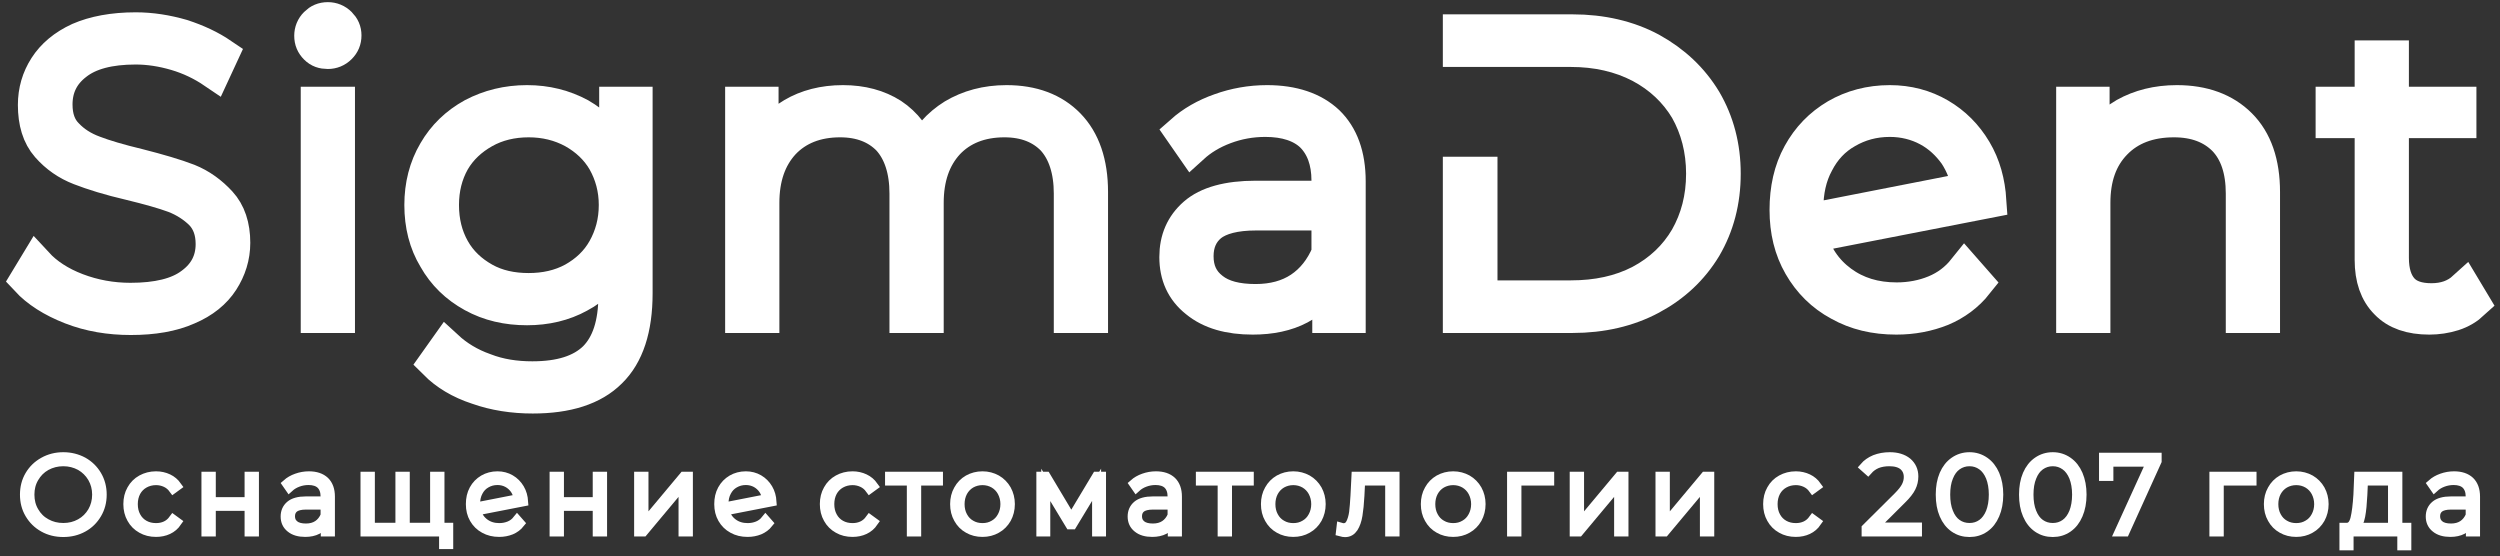 <?xml version="1.0" encoding="UTF-8"?>
<!-- Generated by Pixelmator Pro 3.6.17 -->
<svg width="562" height="125" viewBox="0 0 562 125" xmlns="http://www.w3.org/2000/svg">
    <rect x="0" y="0" width="562" height="125" fill="#333333" stroke="none"/>
    <path id="path564709" fill="#ffffff" stroke="#ffffff" stroke-width="2.025" d="M 9.773 118.604 C 11.093 119.348 12.581 119.708 14.237 119.708 C 15.869 119.708 17.357 119.348 18.701 118.604 C 20.021 117.884 21.053 116.852 21.821 115.556 C 22.589 114.26 22.973 112.82 22.973 111.188 C 22.973 109.58 22.589 108.116 21.821 106.82 C 21.053 105.524 20.021 104.516 18.701 103.772 C 17.357 103.052 15.869 102.668 14.237 102.668 C 12.581 102.668 11.093 103.052 9.773 103.796 C 8.429 104.54 7.397 105.548 6.629 106.844 C 5.861 108.14 5.501 109.604 5.501 111.188 C 5.501 112.796 5.861 114.236 6.629 115.532 C 7.397 116.828 8.429 117.86 9.773 118.604 Z M 18.053 117.62 C 16.901 118.268 15.629 118.58 14.237 118.58 C 12.821 118.58 11.549 118.268 10.397 117.62 C 9.245 116.996 8.357 116.108 7.709 114.98 C 7.037 113.852 6.725 112.58 6.725 111.188 C 6.725 109.796 7.037 108.548 7.709 107.42 C 8.357 106.292 9.245 105.404 10.397 104.756 C 11.549 104.132 12.821 103.796 14.237 103.796 C 15.629 103.796 16.901 104.132 18.053 104.756 C 19.181 105.404 20.069 106.292 20.741 107.42 C 21.389 108.548 21.725 109.796 21.725 111.188 C 21.725 112.58 21.389 113.852 20.741 114.98 C 20.069 116.108 19.181 116.996 18.053 117.62 Z"/>
    <path id="path564711" fill="#ffffff" stroke="#ffffff" stroke-width="2.025" d="M 31.814 118.868 C 32.774 119.42 33.854 119.684 35.078 119.684 C 36.086 119.684 36.998 119.492 37.814 119.108 C 38.63 118.724 39.302 118.148 39.83 117.38 L 38.942 116.732 C 38.486 117.356 37.934 117.836 37.262 118.148 C 36.59 118.46 35.87 118.604 35.078 118.604 C 34.094 118.604 33.206 118.388 32.438 117.956 C 31.67 117.524 31.046 116.9 30.614 116.084 C 30.182 115.292 29.966 114.38 29.966 113.324 C 29.966 112.292 30.182 111.38 30.614 110.564 C 31.046 109.772 31.67 109.148 32.438 108.716 C 33.206 108.284 34.094 108.044 35.078 108.044 C 35.87 108.044 36.59 108.212 37.262 108.524 C 37.934 108.836 38.486 109.292 38.942 109.916 L 39.83 109.268 C 39.302 108.524 38.63 107.948 37.814 107.564 C 36.998 107.18 36.086 106.964 35.078 106.964 C 33.854 106.964 32.774 107.252 31.814 107.78 C 30.854 108.308 30.086 109.076 29.558 110.036 C 29.006 110.996 28.742 112.1 28.742 113.324 C 28.742 114.548 29.006 115.652 29.558 116.612 C 30.086 117.572 30.854 118.34 31.814 118.868 Z"/>
    <path id="path564713" fill="#ffffff" stroke="#ffffff" stroke-width="2.025" d="M 46.298 107.06 L 46.298 119.588 L 47.498 119.588 L 47.498 113.828 L 55.994 113.828 L 55.994 119.588 L 57.194 119.588 L 57.194 107.06 L 55.994 107.06 L 55.994 112.772 L 47.498 112.772 L 47.498 107.06 Z"/>
    <path id="path564715" fill="#ffffff" stroke="#ffffff" stroke-width="2.025" d="M 73.03 108.164 C 72.19 107.372 70.99 106.964 69.453 106.964 C 68.493 106.964 67.557 107.132 66.694 107.444 C 65.805 107.756 65.061 108.188 64.438 108.74 L 65.038 109.604 C 65.566 109.124 66.19 108.74 66.957 108.452 C 67.725 108.164 68.517 108.02 69.358 108.02 C 70.557 108.02 71.493 108.332 72.117 108.932 C 72.742 109.556 73.078 110.444 73.078 111.596 L 73.078 112.604 L 68.781 112.604 C 67.15 112.604 65.949 112.94 65.206 113.588 C 64.461 114.236 64.102 115.076 64.102 116.108 C 64.102 117.188 64.486 118.052 65.301 118.7 C 66.117 119.372 67.221 119.684 68.613 119.684 C 69.669 119.684 70.605 119.492 71.374 119.084 C 72.141 118.676 72.717 118.1 73.125 117.356 L 73.125 119.588 L 74.277 119.588 L 74.277 111.644 C 74.277 110.108 73.845 108.956 73.03 108.164 Z M 71.422 117.98 C 70.702 118.46 69.813 118.7 68.781 118.7 C 67.677 118.7 66.813 118.484 66.214 118.004 C 65.59 117.524 65.301 116.876 65.301 116.06 C 65.301 115.292 65.566 114.668 66.117 114.212 C 66.669 113.78 67.557 113.54 68.805 113.54 L 73.078 113.54 L 73.078 115.892 C 72.694 116.804 72.141 117.5 71.422 117.98 Z"/>
    <path id="path564717" fill="#ffffff" stroke="#ffffff" stroke-width="2.025" d="M 98.903 107.06 L 97.703 107.06 L 97.703 118.532 L 91.103 118.532 L 91.103 107.06 L 89.903 107.06 L 89.903 118.532 L 83.255 118.532 L 83.255 107.06 L 82.055 107.06 L 82.055 119.588 L 98.903 119.588 Z M 100.871 118.532 L 97.607 118.532 L 97.607 119.588 L 99.719 119.588 L 99.719 122.42 L 100.871 122.42 Z"/>
    <path id="path564719" fill="#ffffff" stroke="#ffffff" stroke-width="2.025" d="M 114.499 118.172 C 113.803 118.46 113.035 118.604 112.243 118.604 C 110.947 118.604 109.867 118.268 108.955 117.596 C 108.043 116.924 107.419 116.012 107.131 114.86 L 117.715 112.796 C 117.643 111.692 117.379 110.708 116.851 109.82 C 116.323 108.932 115.627 108.236 114.763 107.732 C 113.899 107.228 112.915 106.964 111.835 106.964 C 110.659 106.964 109.603 107.252 108.691 107.78 C 107.755 108.332 107.035 109.076 106.507 110.036 C 105.979 110.996 105.739 112.1 105.739 113.324 C 105.739 114.572 106.003 115.652 106.555 116.612 C 107.107 117.572 107.875 118.34 108.859 118.868 C 109.843 119.42 110.947 119.684 112.219 119.684 C 113.179 119.684 114.067 119.516 114.907 119.18 C 115.699 118.844 116.395 118.34 116.947 117.644 L 116.251 116.852 C 115.771 117.452 115.195 117.884 114.499 118.172 Z M 109.291 108.692 C 110.035 108.26 110.875 108.02 111.835 108.02 C 112.651 108.02 113.419 108.212 114.091 108.572 C 114.763 108.932 115.291 109.436 115.723 110.036 C 116.131 110.66 116.395 111.356 116.515 112.1 L 106.963 113.972 C 106.915 113.66 106.915 113.42 106.915 113.228 C 106.915 112.244 107.107 111.332 107.539 110.54 C 107.947 109.748 108.523 109.124 109.291 108.692 Z"/>
    <path id="path564721" fill="#ffffff" stroke="#ffffff" stroke-width="2.025" d="M 124.561 107.06 L 124.561 119.588 L 125.761 119.588 L 125.761 113.828 L 134.257 113.828 L 134.257 119.588 L 135.457 119.588 L 135.457 107.06 L 134.257 107.06 L 134.257 112.772 L 125.761 112.772 L 125.761 107.06 Z"/>
    <path id="path564723" fill="#ffffff" stroke="#ffffff" stroke-width="2.025" d="M 143.564 107.06 L 143.564 119.588 L 144.62 119.588 L 153.548 108.908 L 153.548 119.588 L 154.748 119.588 L 154.748 107.06 L 153.692 107.06 L 144.764 117.74 L 144.764 107.06 Z"/>
    <path id="path564725" fill="#ffffff" stroke="#ffffff" stroke-width="2.025" d="M 170.336 118.172 C 169.64 118.46 168.872 118.604 168.08 118.604 C 166.784 118.604 165.704 118.268 164.792 117.596 C 163.88 116.924 163.256 116.012 162.968 114.86 L 173.552 112.796 C 173.48 111.692 173.216 110.708 172.688 109.82 C 172.16 108.932 171.464 108.236 170.6 107.732 C 169.736 107.228 168.752 106.964 167.672 106.964 C 166.496 106.964 165.44 107.252 164.528 107.78 C 163.592 108.332 162.872 109.076 162.344 110.036 C 161.816 110.996 161.576 112.1 161.576 113.324 C 161.576 114.572 161.84 115.652 162.392 116.612 C 162.944 117.572 163.712 118.34 164.696 118.868 C 165.68 119.42 166.784 119.684 168.056 119.684 C 169.016 119.684 169.904 119.516 170.744 119.18 C 171.536 118.844 172.232 118.34 172.784 117.644 L 172.088 116.852 C 171.608 117.452 171.032 117.884 170.336 118.172 Z M 165.128 108.692 C 165.872 108.26 166.712 108.02 167.672 108.02 C 168.488 108.02 169.256 108.212 169.928 108.572 C 170.6 108.932 171.128 109.436 171.56 110.036 C 171.968 110.66 172.232 111.356 172.352 112.1 L 162.8 113.972 C 162.752 113.66 162.752 113.42 162.752 113.228 C 162.752 112.244 162.944 111.332 163.376 110.54 C 163.784 109.748 164.36 109.124 165.128 108.692 Z"/>
    <path id="path564727" fill="#ffffff" stroke="#ffffff" stroke-width="2.025" d="M 188.386 118.868 C 189.346 119.42 190.426 119.684 191.65 119.684 C 192.658 119.684 193.57 119.492 194.386 119.108 C 195.202 118.724 195.874 118.148 196.402 117.38 L 195.514 116.732 C 195.058 117.356 194.506 117.836 193.834 118.148 C 193.162 118.46 192.442 118.604 191.65 118.604 C 190.666 118.604 189.778 118.388 189.01 117.956 C 188.242 117.524 187.618 116.9 187.186 116.084 C 186.754 115.292 186.538 114.38 186.538 113.324 C 186.538 112.292 186.754 111.38 187.186 110.564 C 187.618 109.772 188.242 109.148 189.01 108.716 C 189.778 108.284 190.666 108.044 191.65 108.044 C 192.442 108.044 193.162 108.212 193.834 108.524 C 194.506 108.836 195.058 109.292 195.514 109.916 L 196.402 109.268 C 195.874 108.524 195.202 107.948 194.386 107.564 C 193.57 107.18 192.658 106.964 191.65 106.964 C 190.426 106.964 189.346 107.252 188.386 107.78 C 187.426 108.308 186.658 109.076 186.13 110.036 C 185.578 110.996 185.314 112.1 185.314 113.324 C 185.314 114.548 185.578 115.652 186.13 116.612 C 186.658 117.572 187.426 118.34 188.386 118.868 Z"/>
    <path id="path564729" fill="#ffffff" stroke="#ffffff" stroke-width="2.025" d="M 210.965 108.14 L 210.965 107.06 L 199.973 107.06 L 199.973 108.14 L 204.869 108.14 L 204.869 119.588 L 206.069 119.588 L 206.069 108.14 Z"/>
    <path id="path564731" fill="#ffffff" stroke="#ffffff" stroke-width="2.025" d="M 217.649 118.868 C 218.609 119.42 219.665 119.684 220.865 119.684 C 222.041 119.684 223.097 119.42 224.057 118.868 C 225.017 118.34 225.761 117.572 226.313 116.612 C 226.841 115.652 227.129 114.548 227.129 113.324 C 227.129 112.124 226.841 111.02 226.313 110.06 C 225.761 109.1 225.017 108.332 224.057 107.78 C 223.097 107.252 222.041 106.964 220.865 106.964 C 219.665 106.964 218.609 107.252 217.649 107.78 C 216.689 108.332 215.945 109.1 215.417 110.06 C 214.865 111.02 214.601 112.124 214.601 113.324 C 214.601 114.548 214.865 115.652 215.417 116.612 C 215.945 117.572 216.689 118.34 217.649 118.868 Z M 223.433 117.932 C 222.665 118.388 221.825 118.604 220.865 118.604 C 219.905 118.604 219.041 118.388 218.273 117.932 C 217.505 117.5 216.905 116.876 216.473 116.06 C 216.041 115.268 215.825 114.356 215.825 113.324 C 215.825 112.316 216.041 111.404 216.473 110.588 C 216.905 109.796 217.505 109.172 218.273 108.716 C 219.041 108.284 219.905 108.044 220.865 108.044 C 221.825 108.044 222.665 108.284 223.433 108.716 C 224.201 109.172 224.801 109.796 225.233 110.588 C 225.665 111.404 225.905 112.316 225.905 113.324 C 225.905 114.356 225.665 115.268 225.233 116.06 C 224.801 116.876 224.201 117.5 223.433 117.932 Z"/>
    <path id="path564733" fill="#ffffff" stroke="#ffffff" stroke-width="2.025" d="M 247.618 107.06 L 246.514 107.06 L 240.826 116.54 L 235.162 107.06 L 233.986 107.06 L 233.986 119.588 L 235.09 119.588 L 235.09 109.004 L 240.514 117.98 L 241.066 117.98 L 246.514 108.98 L 246.514 119.588 L 247.618 119.588 Z"/>
    <path id="path564735" fill="#ffffff" stroke="#ffffff" stroke-width="2.025" d="M 263.436 108.164 C 262.596 107.372 261.396 106.964 259.86 106.964 C 258.9 106.964 257.964 107.132 257.1 107.444 C 256.212 107.756 255.468 108.188 254.844 108.74 L 255.444 109.604 C 255.972 109.124 256.596 108.74 257.364 108.452 C 258.132 108.164 258.924 108.02 259.764 108.02 C 260.964 108.02 261.9 108.332 262.524 108.932 C 263.148 109.556 263.484 110.444 263.484 111.596 L 263.484 112.604 L 259.188 112.604 C 257.556 112.604 256.356 112.94 255.612 113.588 C 254.868 114.236 254.508 115.076 254.508 116.108 C 254.508 117.188 254.892 118.052 255.708 118.7 C 256.524 119.372 257.628 119.684 259.02 119.684 C 260.076 119.684 261.012 119.492 261.78 119.084 C 262.548 118.676 263.124 118.1 263.532 117.356 L 263.532 119.588 L 264.684 119.588 L 264.684 111.644 C 264.684 110.108 264.252 108.956 263.436 108.164 Z M 261.828 117.98 C 261.108 118.46 260.22 118.7 259.188 118.7 C 258.084 118.7 257.22 118.484 256.62 118.004 C 255.996 117.524 255.708 116.876 255.708 116.06 C 255.708 115.292 255.972 114.668 256.524 114.212 C 257.076 113.78 257.964 113.54 259.212 113.54 L 263.484 113.54 L 263.484 115.892 C 263.1 116.804 262.548 117.5 261.828 117.98 Z"/>
    <path id="path564737" fill="#ffffff" stroke="#ffffff" stroke-width="2.025" d="M 280.837 108.14 L 280.837 107.06 L 269.845 107.06 L 269.845 108.14 L 274.741 108.14 L 274.741 119.588 L 275.941 119.588 L 275.941 108.14 Z"/>
    <path id="path564739" fill="#ffffff" stroke="#ffffff" stroke-width="2.025" d="M 287.521 118.868 C 288.481 119.42 289.537 119.684 290.737 119.684 C 291.913 119.684 292.969 119.42 293.929 118.868 C 294.889 118.34 295.633 117.572 296.185 116.612 C 296.713 115.652 297.001 114.548 297.001 113.324 C 297.001 112.124 296.713 111.02 296.185 110.06 C 295.633 109.1 294.889 108.332 293.929 107.78 C 292.969 107.252 291.913 106.964 290.737 106.964 C 289.537 106.964 288.481 107.252 287.521 107.78 C 286.561 108.332 285.817 109.1 285.289 110.06 C 284.737 111.02 284.473 112.124 284.473 113.324 C 284.473 114.548 284.737 115.652 285.289 116.612 C 285.817 117.572 286.561 118.34 287.521 118.868 Z M 293.305 117.932 C 292.537 118.388 291.697 118.604 290.737 118.604 C 289.777 118.604 288.913 118.388 288.145 117.932 C 287.377 117.5 286.777 116.876 286.345 116.06 C 285.913 115.268 285.697 114.356 285.697 113.324 C 285.697 112.316 285.913 111.404 286.345 110.588 C 286.777 109.796 287.377 109.172 288.145 108.716 C 288.913 108.284 289.777 108.044 290.737 108.044 C 291.697 108.044 292.537 108.284 293.305 108.716 C 294.073 109.172 294.673 109.796 295.105 110.588 C 295.537 111.404 295.777 112.316 295.777 113.324 C 295.777 114.356 295.537 115.268 295.105 116.06 C 294.673 116.876 294.073 117.5 293.305 117.932 Z"/>
    <path id="path564741" fill="#ffffff" stroke="#ffffff" stroke-width="2.025" d="M 313.603 107.06 L 304.819 107.06 L 304.603 111.38 C 304.507 112.964 304.411 114.236 304.291 115.196 C 304.147 116.18 303.907 116.996 303.571 117.644 C 303.211 118.316 302.707 118.628 302.035 118.628 C 301.891 118.628 301.699 118.604 301.459 118.532 L 301.339 119.564 C 301.771 119.684 302.131 119.732 302.371 119.732 C 303.187 119.732 303.811 119.372 304.291 118.652 C 304.747 117.932 305.083 116.996 305.275 115.82 C 305.467 114.668 305.611 113.204 305.707 111.476 L 305.875 108.14 L 312.403 108.14 L 312.403 119.588 L 313.603 119.588 Z"/>
    <path id="path564743" fill="#ffffff" stroke="#ffffff" stroke-width="2.025" d="M 323.465 118.868 C 324.425 119.42 325.481 119.684 326.681 119.684 C 327.857 119.684 328.913 119.42 329.873 118.868 C 330.833 118.34 331.577 117.572 332.129 116.612 C 332.657 115.652 332.945 114.548 332.945 113.324 C 332.945 112.124 332.657 111.02 332.129 110.06 C 331.577 109.1 330.833 108.332 329.873 107.78 C 328.913 107.252 327.857 106.964 326.681 106.964 C 325.481 106.964 324.425 107.252 323.465 107.78 C 322.505 108.332 321.761 109.1 321.233 110.06 C 320.681 111.02 320.417 112.124 320.417 113.324 C 320.417 114.548 320.681 115.652 321.233 116.612 C 321.761 117.572 322.505 118.34 323.465 118.868 Z M 329.249 117.932 C 328.481 118.388 327.641 118.604 326.681 118.604 C 325.721 118.604 324.857 118.388 324.089 117.932 C 323.321 117.5 322.721 116.876 322.289 116.06 C 321.857 115.268 321.641 114.356 321.641 113.324 C 321.641 112.316 321.857 111.404 322.289 110.588 C 322.721 109.796 323.321 109.172 324.089 108.716 C 324.857 108.284 325.721 108.044 326.681 108.044 C 327.641 108.044 328.481 108.284 329.249 108.716 C 330.017 109.172 330.617 109.796 331.049 110.588 C 331.481 111.404 331.721 112.316 331.721 113.324 C 331.721 114.356 331.481 115.268 331.049 116.06 C 330.617 116.876 330.017 117.5 329.249 117.932 Z"/>
    <path id="path564745" fill="#ffffff" stroke="#ffffff" stroke-width="2.025" d="M 348.37 108.14 L 348.37 107.06 L 339.802 107.06 L 339.802 119.588 L 341.002 119.588 L 341.002 108.14 Z"/>
    <path id="path564747" fill="#ffffff" stroke="#ffffff" stroke-width="2.025" d="M 353.883 107.06 L 353.883 119.588 L 354.939 119.588 L 363.867 108.908 L 363.867 119.588 L 365.067 119.588 L 365.067 107.06 L 364.011 107.06 L 355.083 117.74 L 355.083 107.06 Z"/>
    <path id="path564749" fill="#ffffff" stroke="#ffffff" stroke-width="2.025" d="M 373.167 107.06 L 373.167 119.588 L 374.223 119.588 L 383.151 108.908 L 383.151 119.588 L 384.351 119.588 L 384.351 107.06 L 383.295 107.06 L 374.367 117.74 L 374.367 107.06 Z"/>
    <path id="path564751" fill="#ffffff" stroke="#ffffff" stroke-width="2.025" d="M 400.439 118.868 C 401.399 119.42 402.479 119.684 403.703 119.684 C 404.711 119.684 405.623 119.492 406.439 119.108 C 407.255 118.724 407.927 118.148 408.455 117.38 L 407.567 116.732 C 407.111 117.356 406.559 117.836 405.887 118.148 C 405.215 118.46 404.495 118.604 403.703 118.604 C 402.719 118.604 401.831 118.388 401.063 117.956 C 400.295 117.524 399.671 116.9 399.239 116.084 C 398.807 115.292 398.591 114.38 398.591 113.324 C 398.591 112.292 398.807 111.38 399.239 110.564 C 399.671 109.772 400.295 109.148 401.063 108.716 C 401.831 108.284 402.719 108.044 403.703 108.044 C 404.495 108.044 405.215 108.212 405.887 108.524 C 406.559 108.836 407.111 109.292 407.567 109.916 L 408.455 109.268 C 407.927 108.524 407.255 107.948 406.439 107.564 C 405.623 107.18 404.711 106.964 403.703 106.964 C 402.479 106.964 401.399 107.252 400.439 107.78 C 399.479 108.308 398.711 109.076 398.183 110.036 C 397.631 110.996 397.367 112.1 397.367 113.324 C 397.367 114.548 397.631 115.652 398.183 116.612 C 398.711 117.572 399.479 118.34 400.439 118.868 Z"/>
    <path id="path564753" fill="#ffffff" stroke="#ffffff" stroke-width="2.025" d="M 431.047 118.484 L 421.303 118.484 L 427.495 112.316 C 428.551 111.284 429.271 110.372 429.655 109.58 C 430.039 108.812 430.231 107.972 430.231 107.108 C 430.231 105.764 429.727 104.684 428.767 103.868 C 427.783 103.076 426.463 102.668 424.831 102.668 C 423.583 102.668 422.455 102.884 421.471 103.268 C 420.487 103.676 419.671 104.252 419.047 104.972 L 419.911 105.74 C 420.487 105.092 421.159 104.612 421.951 104.276 C 422.743 103.964 423.679 103.796 424.735 103.796 C 426.103 103.796 427.159 104.108 427.879 104.708 C 428.599 105.332 428.983 106.172 428.983 107.228 C 428.983 107.948 428.815 108.62 428.479 109.292 C 428.143 109.964 427.519 110.756 426.607 111.668 L 419.503 118.724 L 419.503 119.588 L 431.047 119.588 Z"/>
    <path id="path564755" fill="#ffffff" stroke="#ffffff" stroke-width="2.025" d="M 439.314 118.676 C 440.322 119.372 441.45 119.708 442.746 119.708 C 444.018 119.708 445.146 119.372 446.154 118.676 C 447.162 117.98 447.93 116.996 448.482 115.7 C 449.034 114.428 449.322 112.916 449.322 111.188 C 449.322 109.46 449.034 107.972 448.482 106.676 C 447.93 105.404 447.162 104.42 446.154 103.724 C 445.146 103.028 444.018 102.668 442.746 102.668 C 441.45 102.668 440.322 103.028 439.314 103.724 C 438.306 104.42 437.538 105.404 436.986 106.676 C 436.434 107.972 436.17 109.46 436.17 111.188 C 436.17 112.916 436.434 114.428 436.986 115.7 C 437.538 116.996 438.306 117.98 439.314 118.676 Z M 445.53 117.716 C 444.714 118.292 443.802 118.58 442.746 118.58 C 441.69 118.58 440.754 118.292 439.938 117.716 C 439.122 117.14 438.498 116.276 438.066 115.172 C 437.61 114.068 437.394 112.724 437.394 111.188 C 437.394 109.652 437.61 108.332 438.066 107.228 C 438.498 106.124 439.122 105.26 439.938 104.684 C 440.754 104.108 441.69 103.796 442.746 103.796 C 443.802 103.796 444.714 104.108 445.53 104.684 C 446.346 105.26 446.97 106.124 447.426 107.228 C 447.858 108.332 448.098 109.652 448.098 111.188 C 448.098 112.724 447.858 114.068 447.426 115.172 C 446.97 116.276 446.346 117.14 445.53 117.716 Z"/>
    <path id="path564757" fill="#ffffff" stroke="#ffffff" stroke-width="2.025" d="M 458.036 118.676 C 459.044 119.372 460.172 119.708 461.468 119.708 C 462.74 119.708 463.868 119.372 464.876 118.676 C 465.884 117.98 466.652 116.996 467.204 115.7 C 467.756 114.428 468.044 112.916 468.044 111.188 C 468.044 109.46 467.756 107.972 467.204 106.676 C 466.652 105.404 465.884 104.42 464.876 103.724 C 463.868 103.028 462.74 102.668 461.468 102.668 C 460.172 102.668 459.044 103.028 458.036 103.724 C 457.028 104.42 456.26 105.404 455.708 106.676 C 455.156 107.972 454.892 109.46 454.892 111.188 C 454.892 112.916 455.156 114.428 455.708 115.7 C 456.26 116.996 457.028 117.98 458.036 118.676 Z M 464.252 117.716 C 463.436 118.292 462.524 118.58 461.468 118.58 C 460.412 118.58 459.476 118.292 458.66 117.716 C 457.844 117.14 457.22 116.276 456.788 115.172 C 456.332 114.068 456.116 112.724 456.116 111.188 C 456.116 109.652 456.332 108.332 456.788 107.228 C 457.22 106.124 457.844 105.26 458.66 104.684 C 459.476 104.108 460.412 103.796 461.468 103.796 C 462.524 103.796 463.436 104.108 464.252 104.684 C 465.068 105.26 465.692 106.124 466.148 107.228 C 466.58 108.332 466.82 109.652 466.82 111.188 C 466.82 112.724 466.58 114.068 466.148 115.172 C 465.692 116.276 465.068 117.14 464.252 117.716 Z"/>
    <path id="path564759" fill="#ffffff" stroke="#ffffff" stroke-width="2.025" d="M 484.923 102.788 L 472.875 102.788 L 472.875 107.108 L 474.075 107.108 L 474.075 103.892 L 483.508 103.892 L 476.356 119.588 L 477.7 119.588 L 484.923 103.652 Z"/>
    <path id="path564761" fill="#ffffff" stroke="#ffffff" stroke-width="2.025" d="M 506.254 108.14 L 506.254 107.06 L 497.686 107.06 L 497.686 119.588 L 498.886 119.588 L 498.886 108.14 Z"/>
    <path id="path564763" fill="#ffffff" stroke="#ffffff" stroke-width="2.025" d="M 512.981 118.868 C 513.941 119.42 514.997 119.684 516.197 119.684 C 517.373 119.684 518.429 119.42 519.389 118.868 C 520.349 118.34 521.093 117.572 521.645 116.612 C 522.173 115.652 522.461 114.548 522.461 113.324 C 522.461 112.124 522.173 111.02 521.645 110.06 C 521.093 109.1 520.349 108.332 519.389 107.78 C 518.429 107.252 517.373 106.964 516.197 106.964 C 514.997 106.964 513.941 107.252 512.981 107.78 C 512.021 108.332 511.277 109.1 510.749 110.06 C 510.197 111.02 509.933 112.124 509.933 113.324 C 509.933 114.548 510.197 115.652 510.749 116.612 C 511.277 117.572 512.021 118.34 512.981 118.868 Z M 518.765 117.932 C 517.997 118.388 517.157 118.604 516.197 118.604 C 515.237 118.604 514.373 118.388 513.605 117.932 C 512.837 117.5 512.237 116.876 511.805 116.06 C 511.373 115.268 511.157 114.356 511.157 113.324 C 511.157 112.316 511.373 111.404 511.805 110.588 C 512.237 109.796 512.837 109.172 513.605 108.716 C 514.373 108.284 515.237 108.044 516.197 108.044 C 517.157 108.044 517.997 108.284 518.765 108.716 C 519.533 109.172 520.133 109.796 520.565 110.588 C 520.997 111.404 521.237 112.316 521.237 113.324 C 521.237 114.356 520.997 115.268 520.565 116.06 C 520.133 116.876 519.533 117.5 518.765 117.932 Z"/>
    <path id="path564765" fill="#ffffff" stroke="#ffffff" stroke-width="2.025" d="M 541.054 118.532 L 539.038 118.532 L 539.038 107.06 L 530.23 107.06 L 530.062 111.188 C 529.918 113.492 529.702 115.292 529.39 116.564 C 529.078 117.836 528.502 118.484 527.662 118.532 L 526.918 118.532 L 526.918 122.708 L 528.07 122.708 L 528.07 119.588 L 539.926 119.588 L 539.926 122.708 L 541.054 122.708 Z M 530.686 116.012 C 530.926 114.764 531.07 113.18 531.166 111.26 L 531.31 108.14 L 537.838 108.14 L 537.838 118.532 L 529.39 118.532 C 530.014 118.124 530.446 117.284 530.686 116.012 Z"/>
    <path id="path564767" fill="#ffffff" stroke="#ffffff" stroke-width="2.025" d="M 555.251 108.164 C 554.411 107.372 553.211 106.964 551.675 106.964 C 550.715 106.964 549.779 107.132 548.915 107.444 C 548.027 107.756 547.283 108.188 546.659 108.74 L 547.259 109.604 C 547.787 109.124 548.411 108.74 549.179 108.452 C 549.947 108.164 550.739 108.02 551.579 108.02 C 552.779 108.02 553.715 108.332 554.339 108.932 C 554.963 109.556 555.299 110.444 555.299 111.596 L 555.299 112.604 L 551.003 112.604 C 549.371 112.604 548.171 112.94 547.427 113.588 C 546.683 114.236 546.323 115.076 546.323 116.108 C 546.323 117.188 546.707 118.052 547.523 118.7 C 548.339 119.372 549.443 119.684 550.835 119.684 C 551.891 119.684 552.827 119.492 553.595 119.084 C 554.363 118.676 554.939 118.1 555.347 117.356 L 555.347 119.588 L 556.499 119.588 L 556.499 111.644 C 556.499 110.108 556.067 108.956 555.251 108.164 Z M 553.643 117.98 C 552.923 118.46 552.035 118.7 551.003 118.7 C 549.899 118.7 549.035 118.484 548.435 118.004 C 547.811 117.524 547.523 116.876 547.523 116.06 C 547.523 115.292 547.787 114.668 548.339 114.212 C 548.891 113.78 549.779 113.54 551.027 113.54 L 555.299 113.54 L 555.299 115.892 C 554.915 116.804 554.363 117.5 553.643 117.98 Z"/>
    <path id="path564770" fill="#ffffff" stroke="#ffffff" stroke-width="7.62" d="M 15.969 69.123 C 20.175 70.769 24.656 71.5 29.411 71.5 C 34.44 71.5 38.738 70.769 42.212 69.214 C 45.687 67.751 48.247 65.648 49.893 63.088 C 51.539 60.527 52.454 57.693 52.454 54.584 C 52.454 50.835 51.448 47.817 49.436 45.623 C 47.424 43.428 45.047 41.691 42.304 40.594 C 39.469 39.496 35.72 38.399 31.057 37.21 C 26.85 36.204 23.467 35.199 21.09 34.284 C 18.621 33.37 16.609 32.09 14.963 30.352 C 13.317 28.706 12.494 26.42 12.494 23.494 C 12.494 19.745 13.957 16.636 17.066 14.259 C 20.084 11.881 24.564 10.693 30.508 10.693 C 33.434 10.693 36.452 11.15 39.561 12.064 C 42.67 12.979 45.504 14.35 48.064 16.088 L 49.802 12.339 C 47.241 10.601 44.315 9.23 40.932 8.132 C 37.457 7.126 33.983 6.578 30.508 6.578 C 25.387 6.578 21.181 7.401 17.798 8.864 C 14.415 10.418 11.946 12.521 10.3 15.082 C 8.654 17.642 7.831 20.477 7.831 23.586 C 7.831 27.426 8.745 30.535 10.757 32.821 C 12.769 35.107 15.146 36.753 17.981 37.85 C 20.815 38.948 24.564 40.136 29.319 41.234 C 33.434 42.239 36.726 43.154 39.195 44.068 C 41.572 44.983 43.675 46.354 45.321 48 C 46.967 49.738 47.79 52.024 47.79 54.858 C 47.79 58.607 46.236 61.625 43.127 63.911 C 40.018 66.288 35.354 67.385 29.319 67.385 C 25.113 67.385 21.09 66.654 17.249 65.191 C 13.409 63.728 10.391 61.716 8.197 59.339 L 6.093 62.813 C 8.471 65.374 11.763 67.477 15.969 69.123 Z"/>
    <path id="path564772" fill="#ffffff" stroke="#ffffff" stroke-width="7.62" d="M 71.416 23.311 L 71.416 71.043 L 75.988 71.043 L 75.988 23.311 Z M 71.05 10.693 C 71.782 11.424 72.605 11.698 73.702 11.698 C 74.708 11.698 75.622 11.333 76.354 10.601 C 77.085 9.87 77.451 9.047 77.451 7.949 C 77.451 6.944 77.085 6.121 76.354 5.389 C 75.622 4.658 74.708 4.292 73.702 4.292 C 72.605 4.292 71.782 4.658 71.05 5.389 C 70.319 6.121 69.953 7.035 69.953 8.041 C 69.953 9.138 70.319 9.961 71.05 10.693 Z"/>
    <path id="path564774" fill="#ffffff" stroke="#ffffff" stroke-width="7.62" d="M 142.896 23.311 L 138.507 23.311 L 138.507 34.101 C 136.587 30.627 133.844 27.883 130.369 25.872 C 126.803 23.951 122.871 22.946 118.482 22.946 C 114.001 22.946 109.978 23.951 106.32 25.872 C 102.663 27.883 99.828 30.627 97.816 34.101 C 95.713 37.667 94.707 41.691 94.707 46.08 C 94.707 50.56 95.713 54.584 97.816 58.059 C 99.828 61.625 102.663 64.368 106.32 66.38 C 109.978 68.391 114.001 69.306 118.482 69.306 C 122.78 69.306 126.711 68.391 130.186 66.471 C 133.661 64.642 136.313 61.899 138.324 58.424 L 138.324 66.471 C 138.324 72.872 136.77 77.535 133.752 80.553 C 130.643 83.57 125.98 85.033 119.671 85.033 C 115.83 85.033 112.264 84.485 108.972 83.205 C 105.589 82.016 102.754 80.278 100.377 78.084 L 97.908 81.559 C 100.285 83.936 103.394 85.856 107.326 87.136 C 111.167 88.508 115.373 89.148 119.762 89.148 C 127.443 89.148 133.295 87.319 137.136 83.479 C 140.976 79.73 142.896 73.878 142.896 65.922 Z M 128.906 62.813 C 125.888 64.459 122.505 65.191 118.848 65.191 C 115.099 65.191 111.715 64.459 108.789 62.813 C 105.863 61.168 103.486 58.973 101.84 56.047 C 100.194 53.121 99.371 49.829 99.371 46.08 C 99.371 42.422 100.194 39.13 101.84 36.204 C 103.486 33.37 105.863 31.175 108.789 29.529 C 111.715 27.883 115.099 27.06 118.848 27.06 C 122.505 27.06 125.888 27.883 128.906 29.529 C 131.832 31.175 134.21 33.37 135.855 36.204 C 137.501 39.13 138.416 42.422 138.416 46.08 C 138.416 49.829 137.501 53.121 135.855 56.047 C 134.21 58.973 131.832 61.168 128.906 62.813 Z"/>
    <path id="path564776" fill="#ffffff" stroke="#ffffff" stroke-width="7.62" d="M 240.156 28.158 C 236.772 24.683 232.109 22.946 226.257 22.946 C 221.685 22.946 217.753 24.043 214.37 26.055 C 210.986 28.158 208.517 30.992 206.963 34.467 C 205.683 30.718 203.488 27.883 200.471 25.872 C 197.453 23.951 193.796 22.946 189.498 22.946 C 185.109 22.946 181.36 23.951 178.251 25.78 C 175.142 27.609 172.764 30.261 171.21 33.553 L 171.21 23.311 L 166.821 23.311 L 166.821 71.043 L 171.393 71.043 L 171.393 45.623 C 171.393 39.953 172.947 35.473 176.056 32.09 C 179.165 28.798 183.463 27.06 188.858 27.06 C 193.521 27.06 197.179 28.523 199.831 31.267 C 202.391 34.101 203.762 38.216 203.762 43.52 L 203.762 71.043 L 208.335 71.043 L 208.335 45.623 C 208.335 39.953 209.889 35.473 212.998 32.09 C 216.107 28.798 220.405 27.06 225.8 27.06 C 230.463 27.06 234.121 28.523 236.772 31.267 C 239.333 34.101 240.704 38.216 240.704 43.52 L 240.704 71.043 L 245.276 71.043 L 245.276 43.154 C 245.276 36.662 243.539 31.632 240.156 28.158 Z"/>
    <path id="path564778" fill="#ffffff" stroke="#ffffff" stroke-width="7.62" d="M 298.444 27.518 C 295.244 24.5 290.672 22.946 284.82 22.946 C 281.162 22.946 277.596 23.586 274.304 24.774 C 270.921 25.963 268.086 27.609 265.709 29.712 L 267.995 33.004 C 270.007 31.175 272.384 29.712 275.31 28.615 C 278.236 27.518 281.254 26.969 284.454 26.969 C 289.026 26.969 292.592 28.158 294.97 30.444 C 297.347 32.821 298.627 36.204 298.627 40.594 L 298.627 44.434 L 282.259 44.434 C 276.042 44.434 271.47 45.714 268.635 48.183 C 265.8 50.652 264.429 53.852 264.429 57.784 C 264.429 61.899 265.892 65.191 269.001 67.66 C 272.11 70.22 276.316 71.409 281.619 71.409 C 285.643 71.409 289.209 70.677 292.135 69.123 C 295.061 67.568 297.256 65.374 298.81 62.539 L 298.81 71.043 L 303.199 71.043 L 303.199 40.776 C 303.199 34.924 301.553 30.535 298.444 27.518 Z M 292.318 64.917 C 289.575 66.745 286.191 67.66 282.259 67.66 C 278.053 67.66 274.761 66.837 272.475 65.008 C 270.098 63.179 269.001 60.71 269.001 57.601 C 269.001 54.675 270.007 52.298 272.11 50.56 C 274.213 48.915 277.596 48 282.351 48 L 298.627 48 L 298.627 56.961 C 297.164 60.436 295.061 63.088 292.318 64.917 Z"/>
    <path id="path564780" fill="#ffffff" stroke="#ffffff" stroke-width="7.62" d="M 383.208 22.58 C 380.282 17.734 376.258 13.984 371.138 11.15 C 366.017 8.407 360.073 7.035 353.49 7.035 L 328.161 7.035 L 328.161 11.241 L 353.124 11.241 C 358.976 11.241 364.188 12.43 368.76 14.807 C 373.241 17.185 376.716 20.477 379.184 24.592 C 381.562 28.798 382.842 33.644 382.842 39.039 C 382.842 44.525 381.562 49.28 379.184 53.487 C 376.716 57.693 373.241 60.985 368.76 63.362 C 364.188 65.74 358.976 66.837 353.124 66.837 L 332.824 66.837 L 332.824 39.039 L 328.161 39.039 L 328.161 71.043 L 353.49 71.043 C 360.073 71.043 366.017 69.671 371.138 66.928 C 376.258 64.185 380.282 60.436 383.208 55.59 C 386.042 50.743 387.505 45.257 387.505 39.039 C 387.505 32.913 386.042 27.426 383.208 22.58 Z"/>
    <path id="path564782" fill="#ffffff" stroke="#ffffff" stroke-width="7.62" d="M 434.979 65.648 C 432.327 66.745 429.401 67.294 426.383 67.294 C 421.445 67.294 417.331 66.014 413.856 63.454 C 410.381 60.893 408.004 57.418 406.906 53.029 L 447.232 45.166 C 446.957 40.959 445.951 37.21 443.94 33.827 C 441.928 30.444 439.276 27.792 435.984 25.872 C 432.693 23.951 428.944 22.946 424.829 22.946 C 420.348 22.946 416.325 24.043 412.85 26.055 C 409.284 28.158 406.541 30.992 404.529 34.65 C 402.517 38.308 401.603 42.514 401.603 47.177 C 401.603 51.932 402.609 56.047 404.712 59.704 C 406.815 63.362 409.741 66.288 413.49 68.3 C 417.239 70.403 421.445 71.409 426.292 71.409 C 429.949 71.409 433.333 70.769 436.533 69.489 C 439.551 68.208 442.202 66.288 444.305 63.636 L 441.654 60.619 C 439.825 62.905 437.63 64.551 434.979 65.648 Z M 415.136 29.529 C 417.971 27.883 421.171 26.969 424.829 26.969 C 427.938 26.969 430.864 27.7 433.424 29.072 C 435.984 30.444 437.996 32.364 439.642 34.65 C 441.196 37.027 442.202 39.679 442.659 42.514 L 406.266 49.646 C 406.084 48.457 406.084 47.543 406.084 46.811 C 406.084 43.062 406.815 39.588 408.461 36.57 C 410.015 33.553 412.21 31.175 415.136 29.529 Z"/>
    <path id="path564784" fill="#ffffff" stroke="#ffffff" stroke-width="7.62" d="M 503.527 28.158 C 500.052 24.683 495.297 22.946 489.354 22.946 C 484.873 22.946 481.033 23.951 477.741 25.78 C 474.449 27.7 472.072 30.352 470.426 33.644 L 470.426 23.311 L 466.037 23.311 L 466.037 71.043 L 470.609 71.043 L 470.609 45.623 C 470.609 39.953 472.163 35.473 475.455 32.09 C 478.655 28.798 483.044 27.06 488.714 27.06 C 493.56 27.06 497.309 28.523 500.052 31.267 C 502.796 34.101 504.167 38.216 504.167 43.52 L 504.167 71.043 L 508.739 71.043 L 508.739 43.154 C 508.739 36.662 507.002 31.632 503.527 28.158 Z"/>
    <path id="path564786" fill="#ffffff" stroke="#ffffff" stroke-width="7.62" d="M 555.906 68.026 L 553.986 64.825 C 551.975 66.654 549.506 67.477 546.58 67.477 C 543.654 67.477 541.367 66.745 539.904 65.099 C 538.441 63.454 537.71 61.076 537.71 57.967 L 537.71 27.243 L 552.889 27.243 L 552.889 23.311 L 537.71 23.311 L 537.71 12.887 L 533.138 12.887 L 533.138 23.311 L 524.36 23.311 L 524.36 27.243 L 533.138 27.243 L 533.138 58.424 C 533.138 62.539 534.235 65.74 536.521 68.026 C 538.716 70.312 541.916 71.409 546.122 71.409 C 547.951 71.409 549.78 71.134 551.517 70.586 C 553.255 70.037 554.718 69.123 555.906 68.026 Z"/>
</svg>
